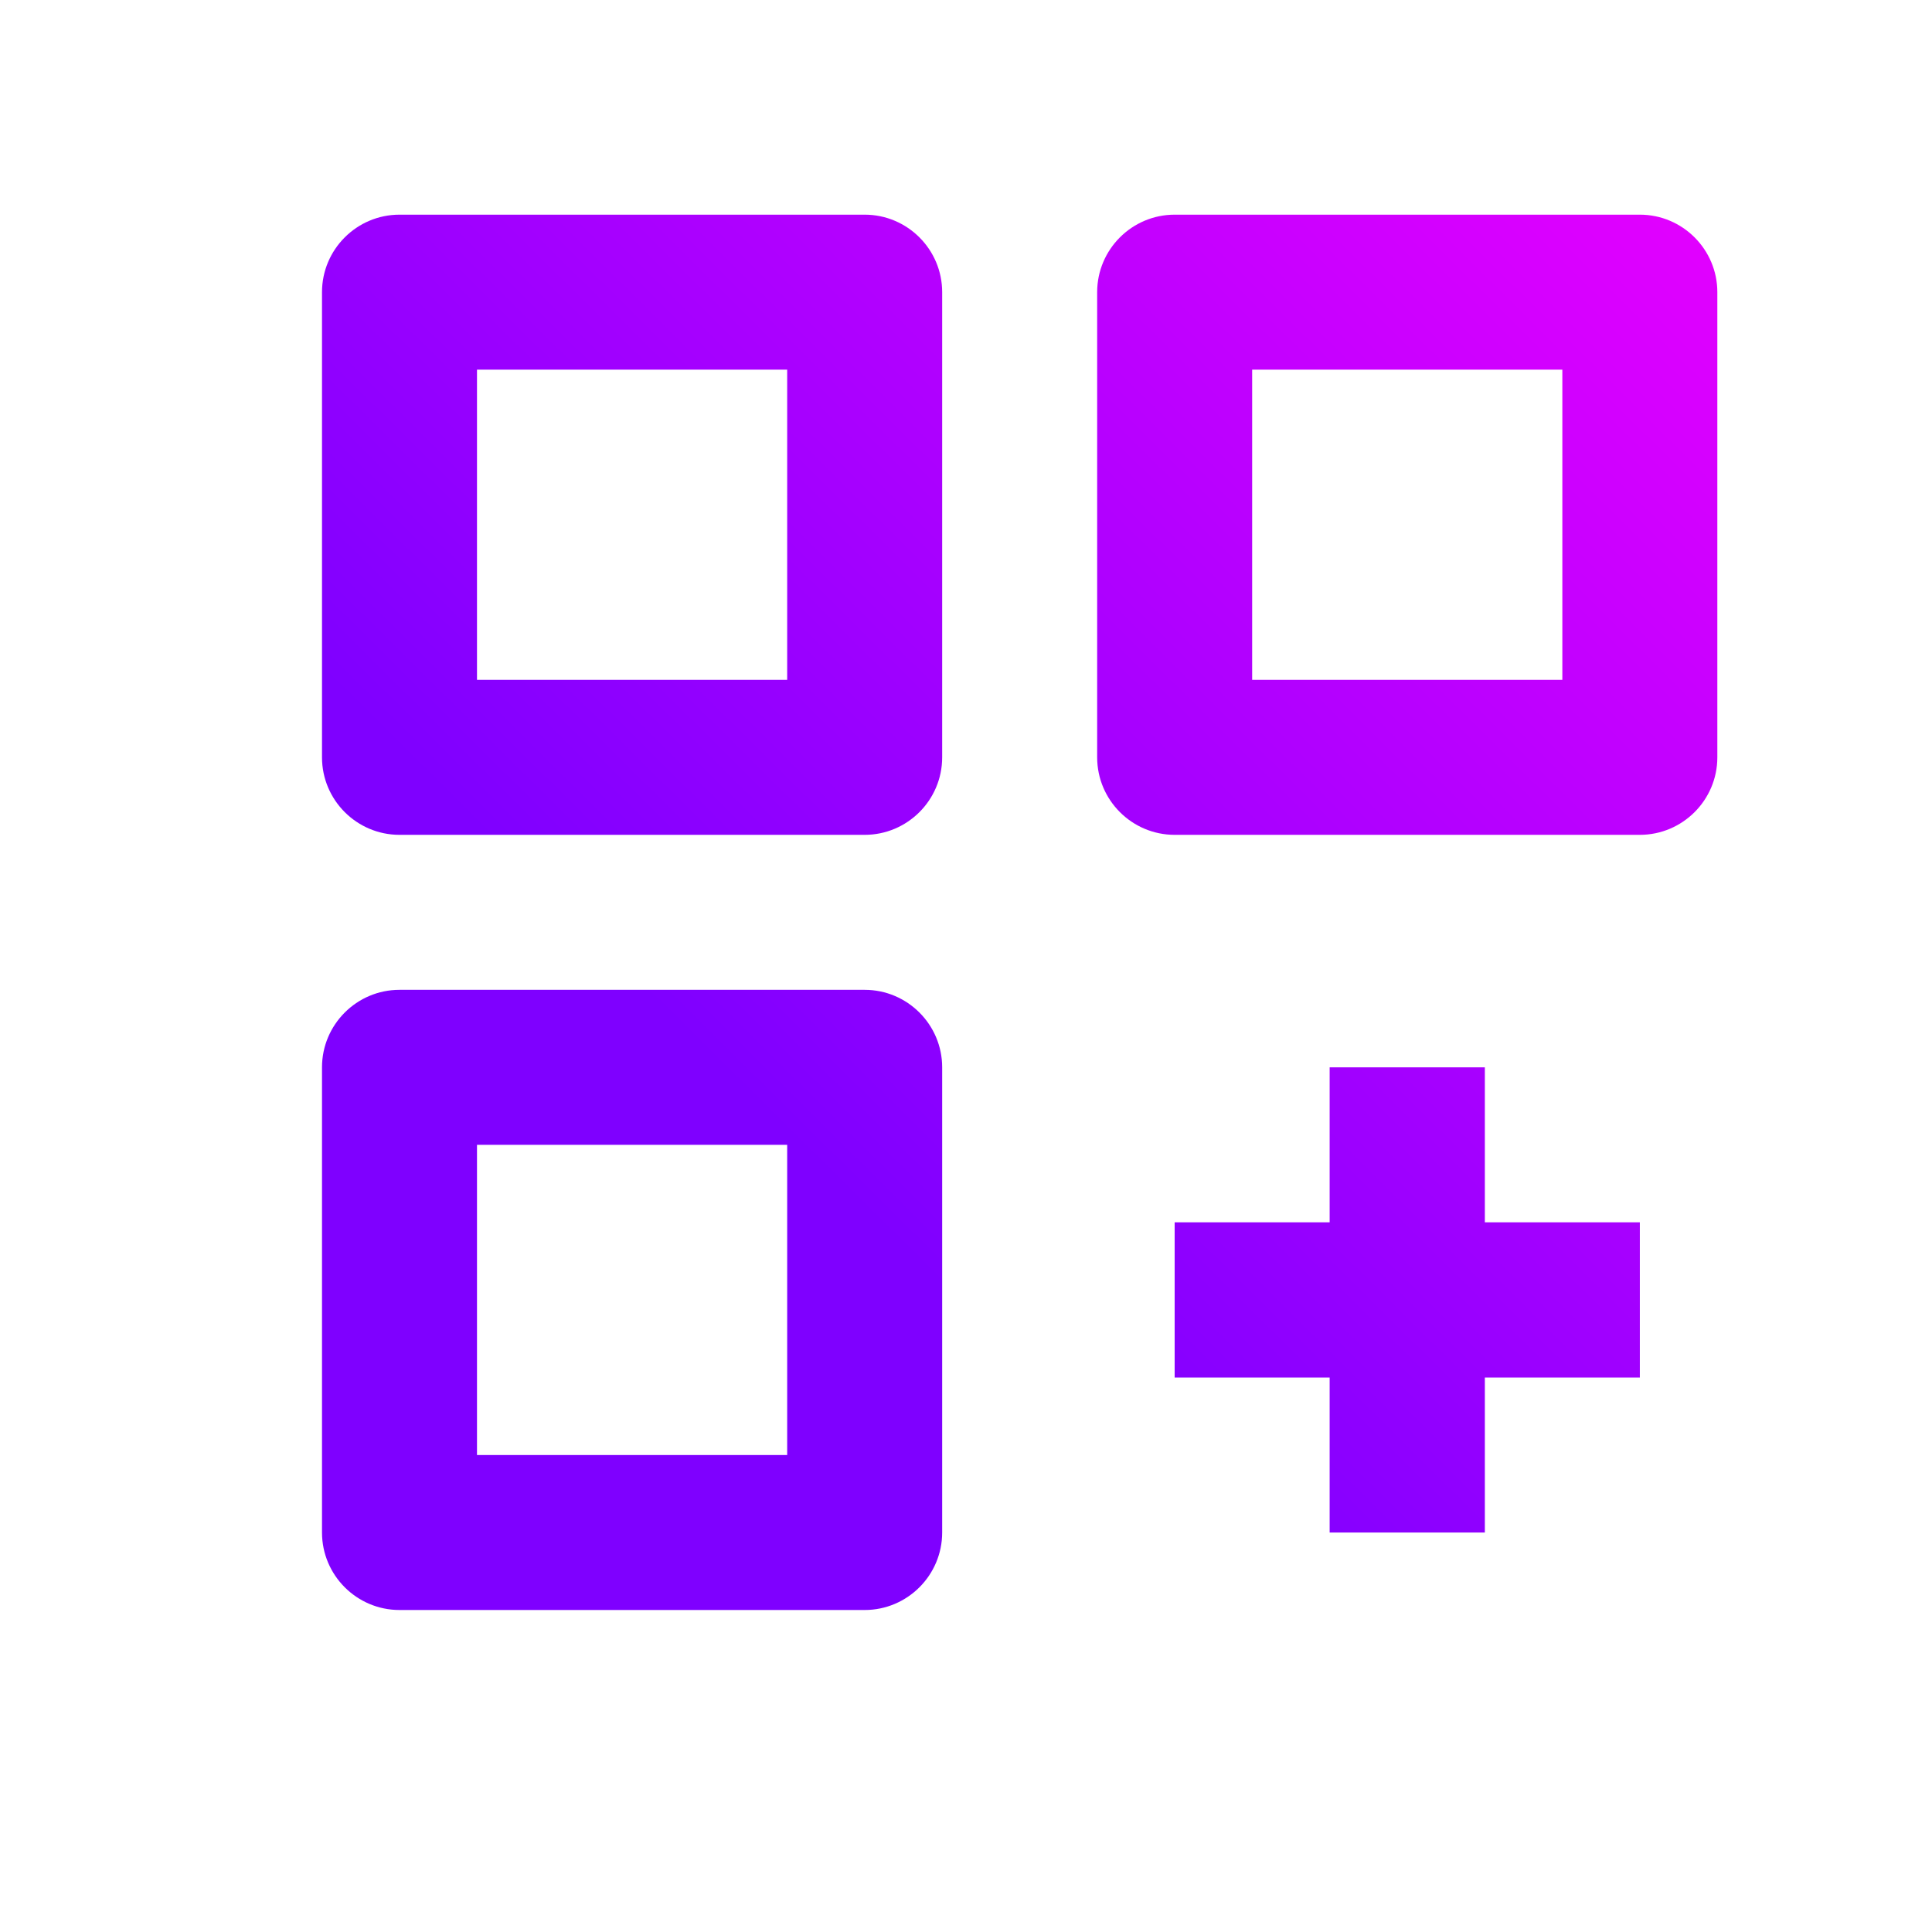 <?xml version="1.0" encoding="utf-8"?>
<svg width="36px" height="36px" style="fill: rgba(0, 0, 0, 1);transform: ;msFilter:;" xmlns="http://www.w3.org/2000/svg" xmlns:xlink="http://www.w3.org/1999/xlink" xmlns:bx="https://boxy-svg.com">
  <defs>
    <linearGradient id="color-0" bx:pinned="true">
      <stop style="stop-color: #fc5c7d;" offset="0"/>
      <stop style="stop-color: #6a82fb;" offset="1"/>
    </linearGradient>
    <linearGradient id="gradient-1" bx:pinned="true"/>
    <linearGradient id="gradient-2" bx:pinned="true">
      <stop offset="0" style="stop-color: rgb(0, 0, 0);"/>
      <stop offset="1" style="stop-color: rgb(0, 0, 0);"/>
    </linearGradient>
    <linearGradient id="color-1" bx:pinned="true">
      <stop style="stop-color: #7f00ff;" offset="0"/>
      <stop style="stop-color: #e100ff;" offset="1"/>
    </linearGradient>
    <linearGradient id="color-1-0" gradientUnits="userSpaceOnUse" x1="12" y1="3" x2="12" y2="21" gradientTransform="matrix(-1.026, -1.017, 0.931, -0.939, 24.224, 36.206)" xlink:href="#color-1"/>
  </defs>
  <path d="M 7.444 15.556 L 16.112 15.556 C 16.908 15.556 17.556 14.908 17.556 14.112 L 17.556 5.444 C 17.556 4.648 16.908 4 16.112 4 L 7.444 4 C 6.648 4 6 4.648 6 5.444 L 6 14.112 C 6 14.908 6.648 15.556 7.444 15.556 Z M 8.888 6.888 L 14.668 6.888 L 14.668 12.668 L 8.888 12.668 L 8.888 6.888 Z M 30.556 4 L 21.888 4 C 21.092 4 20.444 4.648 20.444 5.444 L 20.444 14.112 C 20.444 14.908 21.092 15.556 21.888 15.556 L 30.556 15.556 C 31.352 15.556 32 14.908 32 14.112 L 32 5.444 C 32 4.648 31.352 4 30.556 4 Z M 29.112 12.668 L 23.332 12.668 L 23.332 6.888 L 29.112 6.888 L 29.112 12.668 Z M 16.112 30 C 16.908 30 17.556 29.352 17.556 28.556 L 17.556 19.888 C 17.556 19.092 16.908 18.444 16.112 18.444 L 7.444 18.444 C 6.648 18.444 6 19.092 6 19.888 L 6 28.556 C 6 29.352 6.648 30 7.444 30 L 16.112 30 Z M 8.888 21.332 L 14.668 21.332 L 14.668 27.112 L 8.888 27.112 L 8.888 21.332 Z M 27.668 19.888 L 24.776 19.888 L 24.776 22.776 L 21.888 22.776 L 21.888 25.668 L 24.776 25.668 L 24.776 28.556 L 27.668 28.556 L 27.668 25.668 L 30.556 25.668 L 30.556 22.776 L 27.668 22.776 L 27.668 19.888 Z" style="fill: url(#color-1-0);"/>
</svg>